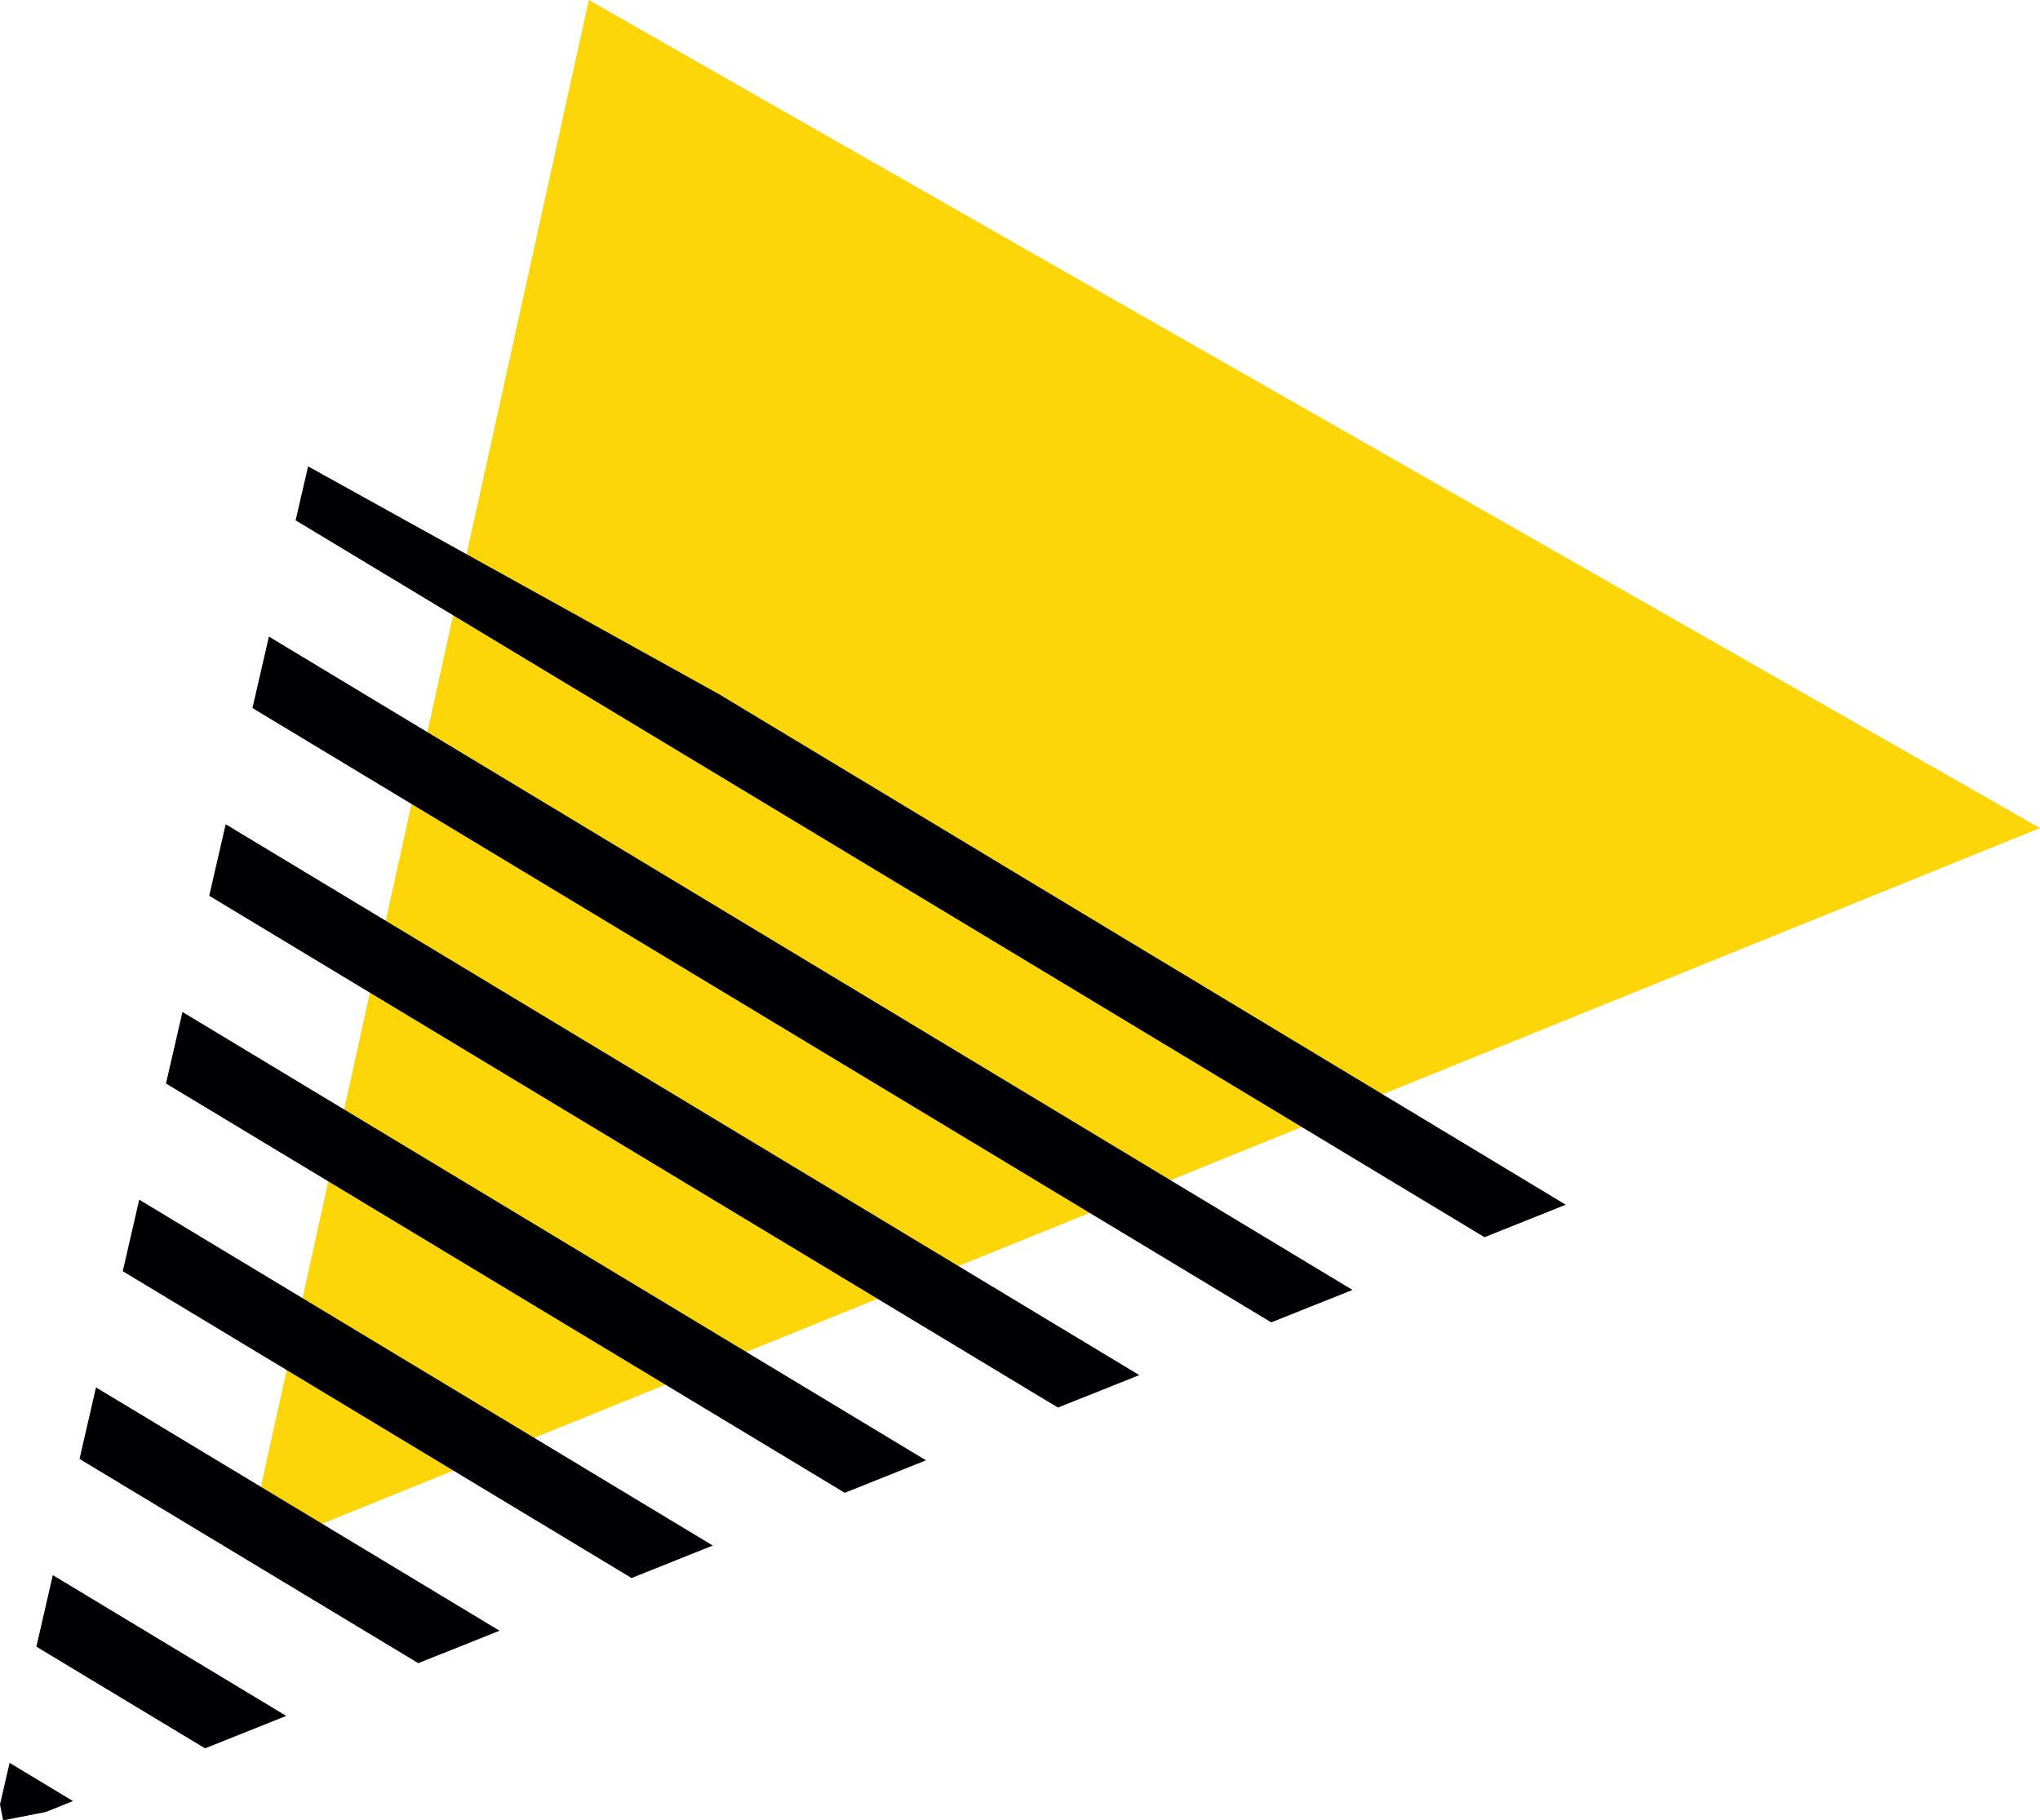 <?xml version="1.0" encoding="UTF-8"?>
<svg id="Layer_2" data-name="Layer 2" xmlns="http://www.w3.org/2000/svg" viewBox="0 0 368.08 328.53">
  <defs>
    <style>
      .cls-1 {
        fill: #000002;
      }

      .cls-2 {
        fill: #fcd609;
      }
    </style>
  </defs>
  <g id="Layer_1-2" data-name="Layer 1">
    <g>
      <polygon class="cls-2" points="106.24 0 368.08 149.45 44.38 280.57 106.24 0"/>
      <polygon class="cls-1" points="53.34 93.91 267.85 223.29 282.51 217.43 129.74 125.29 55.59 84.17 53.34 93.91"/>
      <polygon class="cls-1" points="45.55 127.79 229.37 238.66 244.03 232.81 48.52 114.89 45.55 127.79"/>
      <polygon class="cls-1" points="37.75 161.67 190.89 254.04 205.56 248.18 40.72 148.76 37.75 161.67"/>
      <polygon class="cls-1" points="29.95 195.55 152.42 269.42 167.08 263.56 32.92 182.64 29.95 195.55"/>
      <polygon class="cls-1" points="22.15 229.43 113.95 284.8 128.61 278.94 25.12 216.52 22.15 229.43"/>
      <polygon class="cls-1" points="14.35 263.31 75.47 300.17 90.13 294.31 17.32 250.4 14.35 263.31"/>
      <polygon class="cls-1" points="6.56 297.19 37 315.54 51.65 309.69 9.53 284.28 6.56 297.19"/>
      <polygon class="cls-1" points="0 325.66 .56 328.53 8.23 327.04 13.17 325.06 1.73 318.16 0 325.66"/>
    </g>
  </g>
</svg>